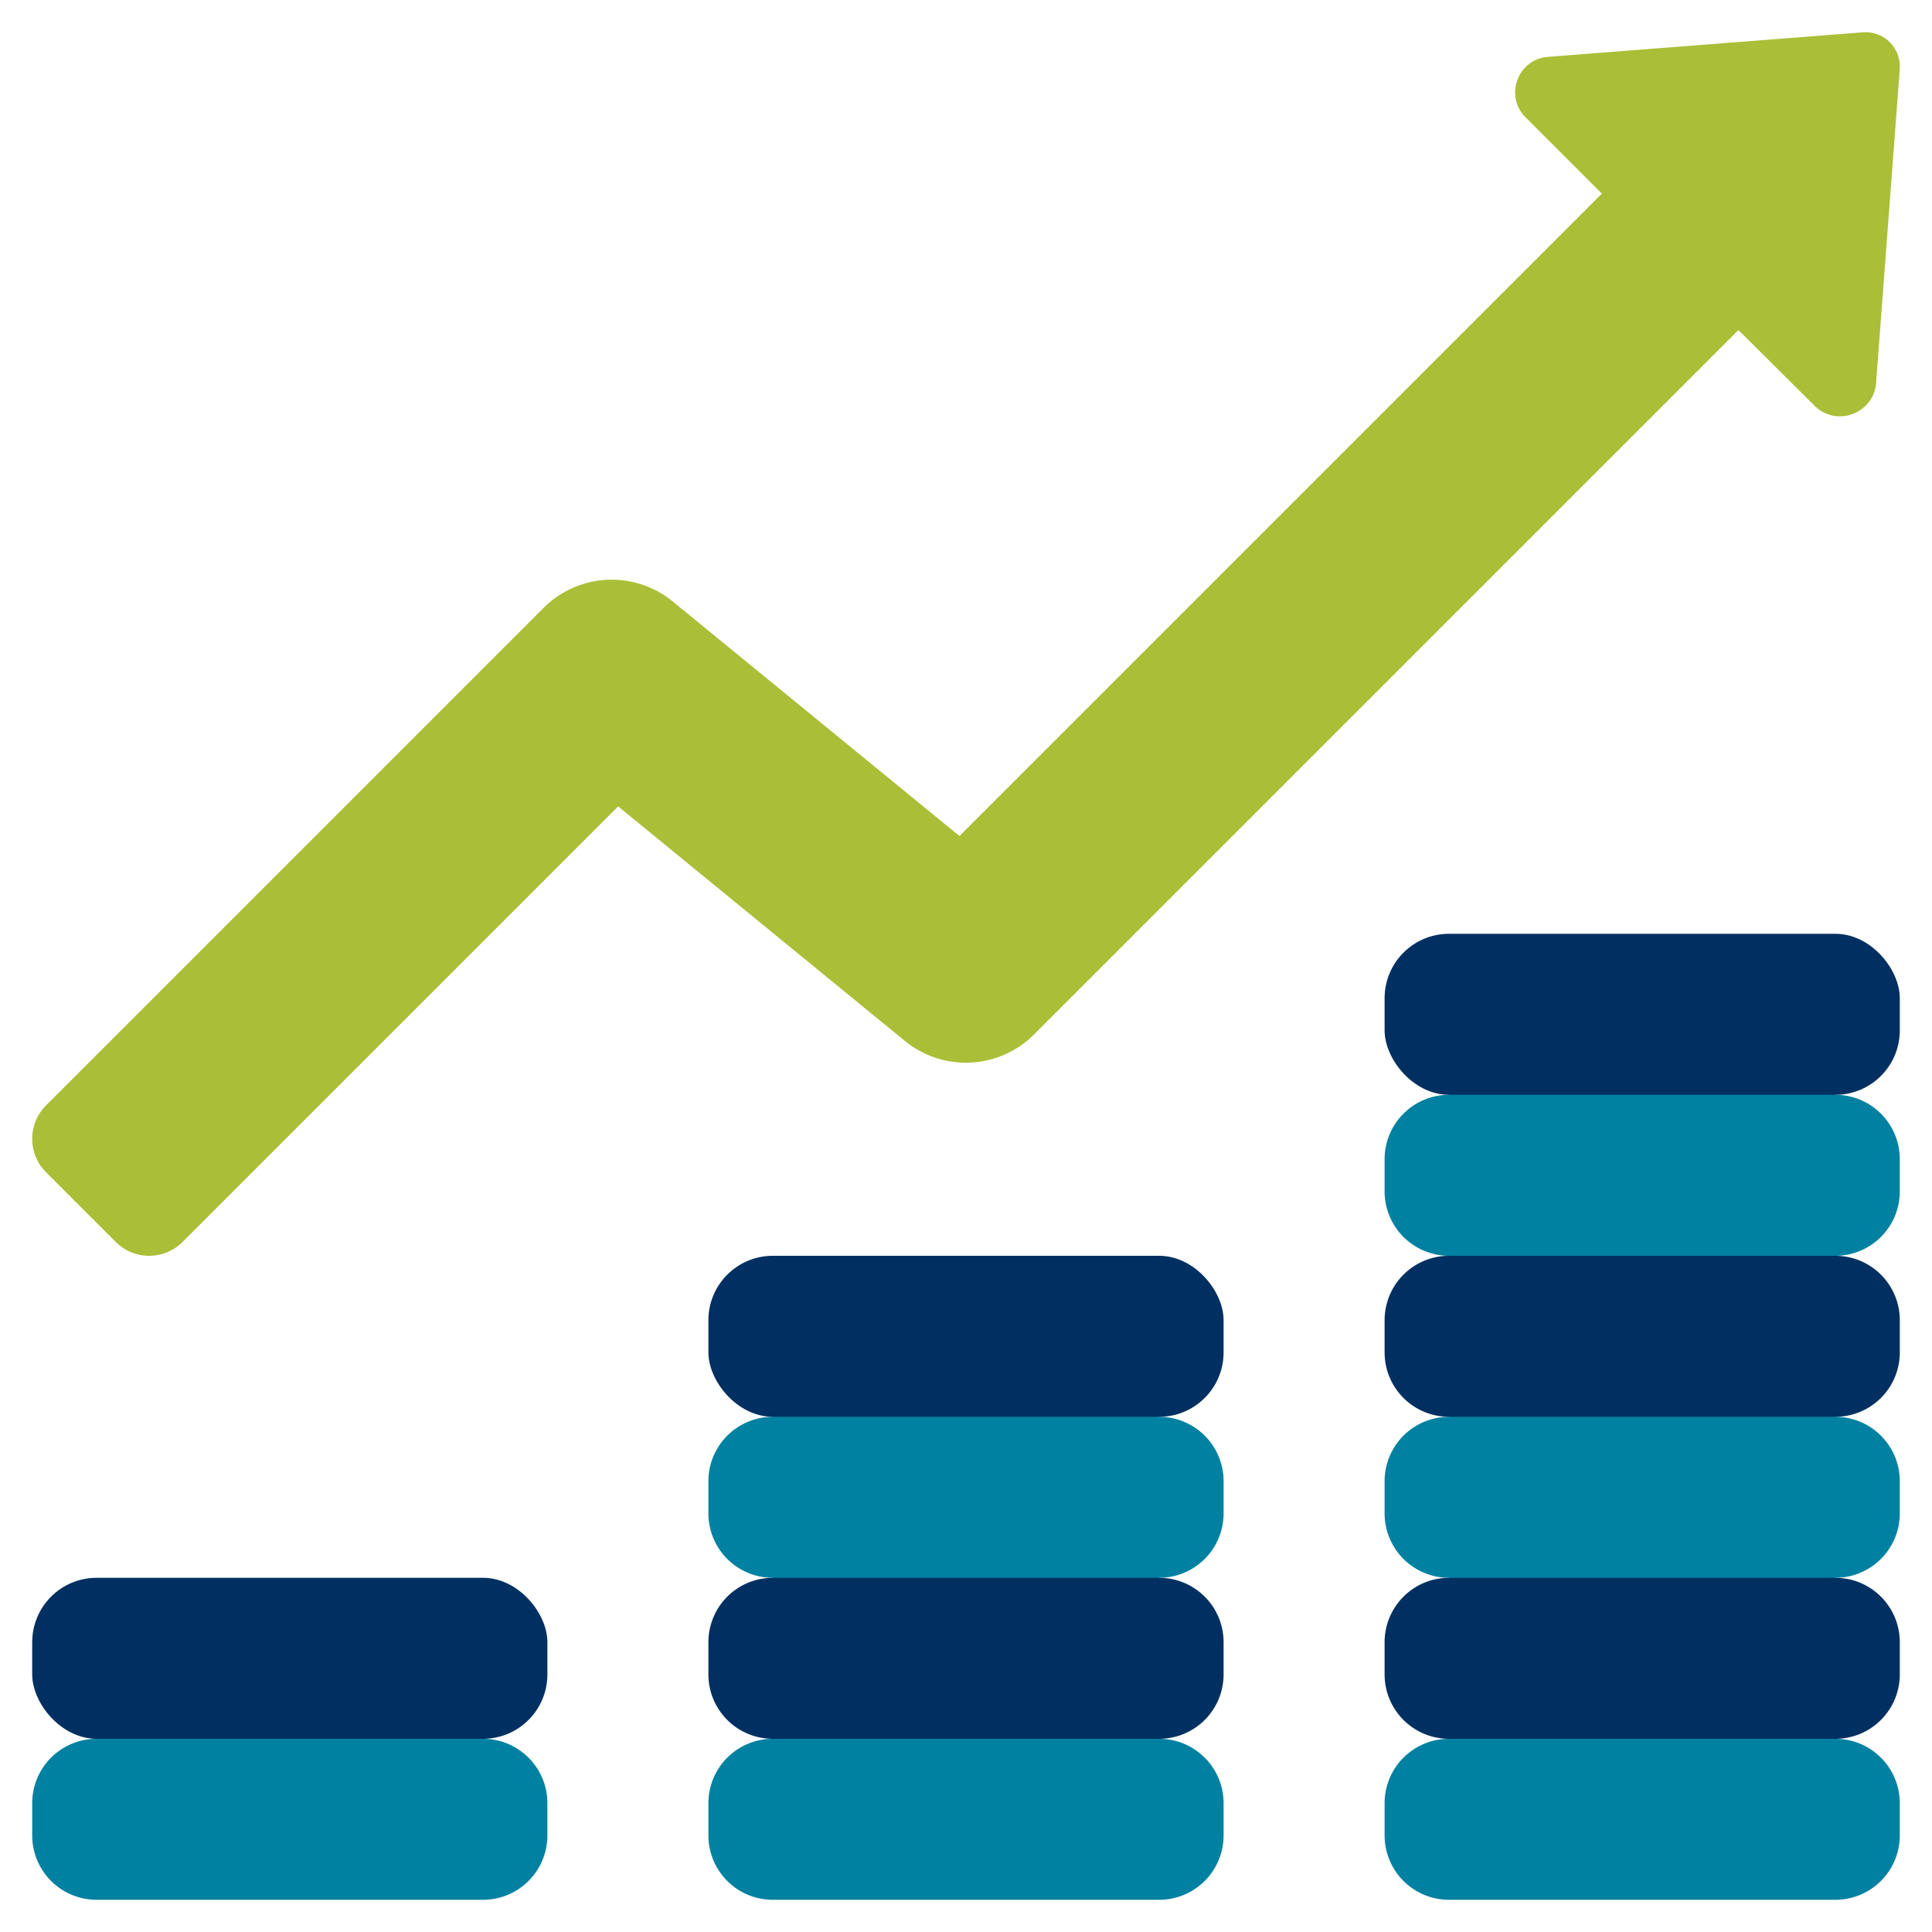 <svg xmlns="http://www.w3.org/2000/svg" version="1.1" xmlns:xlink="http://www.w3.org/1999/xlink" width="512" height="512" x="0" y="0" viewBox="0 0 60 60" style="enable-background:new 0 0 512 512" xml:space="preserve" class=""><g><path fill="#0081a1" d="M15 59H3a2 2 0 0 1-2-2v-1a2 2 0 0 1 2-2v-1h12v1a2 2 0 0 1 2 2v1a2 2 0 0 1-2 2z" opacity="1" data-original="#f4ad3b" class=""></path><rect width="16" height="5" x="1" y="49" fill="#003061" rx="2" opacity="1" data-original="#ffc33e" class=""></rect><path fill="#0081a1" d="M36 59H24a2 2 0 0 1-2-2v-1a2 2 0 0 1 2-2v-1h12v1a2 2 0 0 1 2 2v1a2 2 0 0 1-2 2z" opacity="1" data-original="#f4ad3b" class=""></path><path fill="#003061" d="M36 54H24a2 2 0 0 1-2-2v-1a2 2 0 0 1 2-2v-1h12v1a2 2 0 0 1 2 2v1a2 2 0 0 1-2 2z" opacity="1" data-original="#ffc33e" class=""></path><path fill="#0081a1" d="M36 49H24a2 2 0 0 1-2-2v-1a2 2 0 0 1 2-2v-1h12v1a2 2 0 0 1 2 2v1a2 2 0 0 1-2 2z" opacity="1" data-original="#f4ad3b" class=""></path><rect width="16" height="5" x="22" y="39" fill="#003061" rx="2" opacity="1" data-original="#ffc33e" class=""></rect><path fill="#0081a1" d="M57 59H45a2 2 0 0 1-2-2v-1a2 2 0 0 1 2-2v-1h12v1a2 2 0 0 1 2 2v1a2 2 0 0 1-2 2z" opacity="1" data-original="#f4ad3b" class=""></path><path fill="#003061" d="M57 54H45a2 2 0 0 1-2-2v-1a2 2 0 0 1 2-2v-1h12v1a2 2 0 0 1 2 2v1a2 2 0 0 1-2 2z" opacity="1" data-original="#ffc33e" class=""></path><path fill="#0081a1" d="M57 49H45a2 2 0 0 1-2-2v-1a2 2 0 0 1 2-2v-1h12v1a2 2 0 0 1 2 2v1a2 2 0 0 1-2 2z" opacity="1" data-original="#f4ad3b" class=""></path><path fill="#003061" d="M57 44H45a2 2 0 0 1-2-2v-1a2 2 0 0 1 2-2v-1h12v1a2 2 0 0 1 2 2v1a2 2 0 0 1-2 2z" opacity="1" data-original="#ffc33e" class=""></path><path fill="#0081a1" d="M57 39H45a2 2 0 0 1-2-2v-1a2 2 0 0 1 2-2v-1h12v1a2 2 0 0 1 2 2v1a2 2 0 0 1-2 2z" opacity="1" data-original="#f4ad3b" class=""></path><rect width="16" height="5" x="43" y="29" fill="#003061" rx="2" opacity="1" data-original="#ffc33e" class=""></rect><path fill="#abbe37" d="m59 2.14-.736 9.749c-.072.956-1.232 1.388-1.912.711l-2.362-2.35-.003.003-21.87 21.87a2.994 2.994 0 0 1-4.02.2l-8.9-7.28-13.53 13.53a1.468 1.468 0 0 1-2.07 0l-2.17-2.17a1.468 1.468 0 0 1 0-2.07l15.45-15.45a2.994 2.994 0 0 1 4.02-.2l8.9 7.28 19.95-19.95-2.368-2.368c-.666-.666-.245-1.806.694-1.879l9.783-.762a1.061 1.061 0 0 1 1.141 1.139" opacity="1" data-original="#42ad72" class=""></path></g></svg>